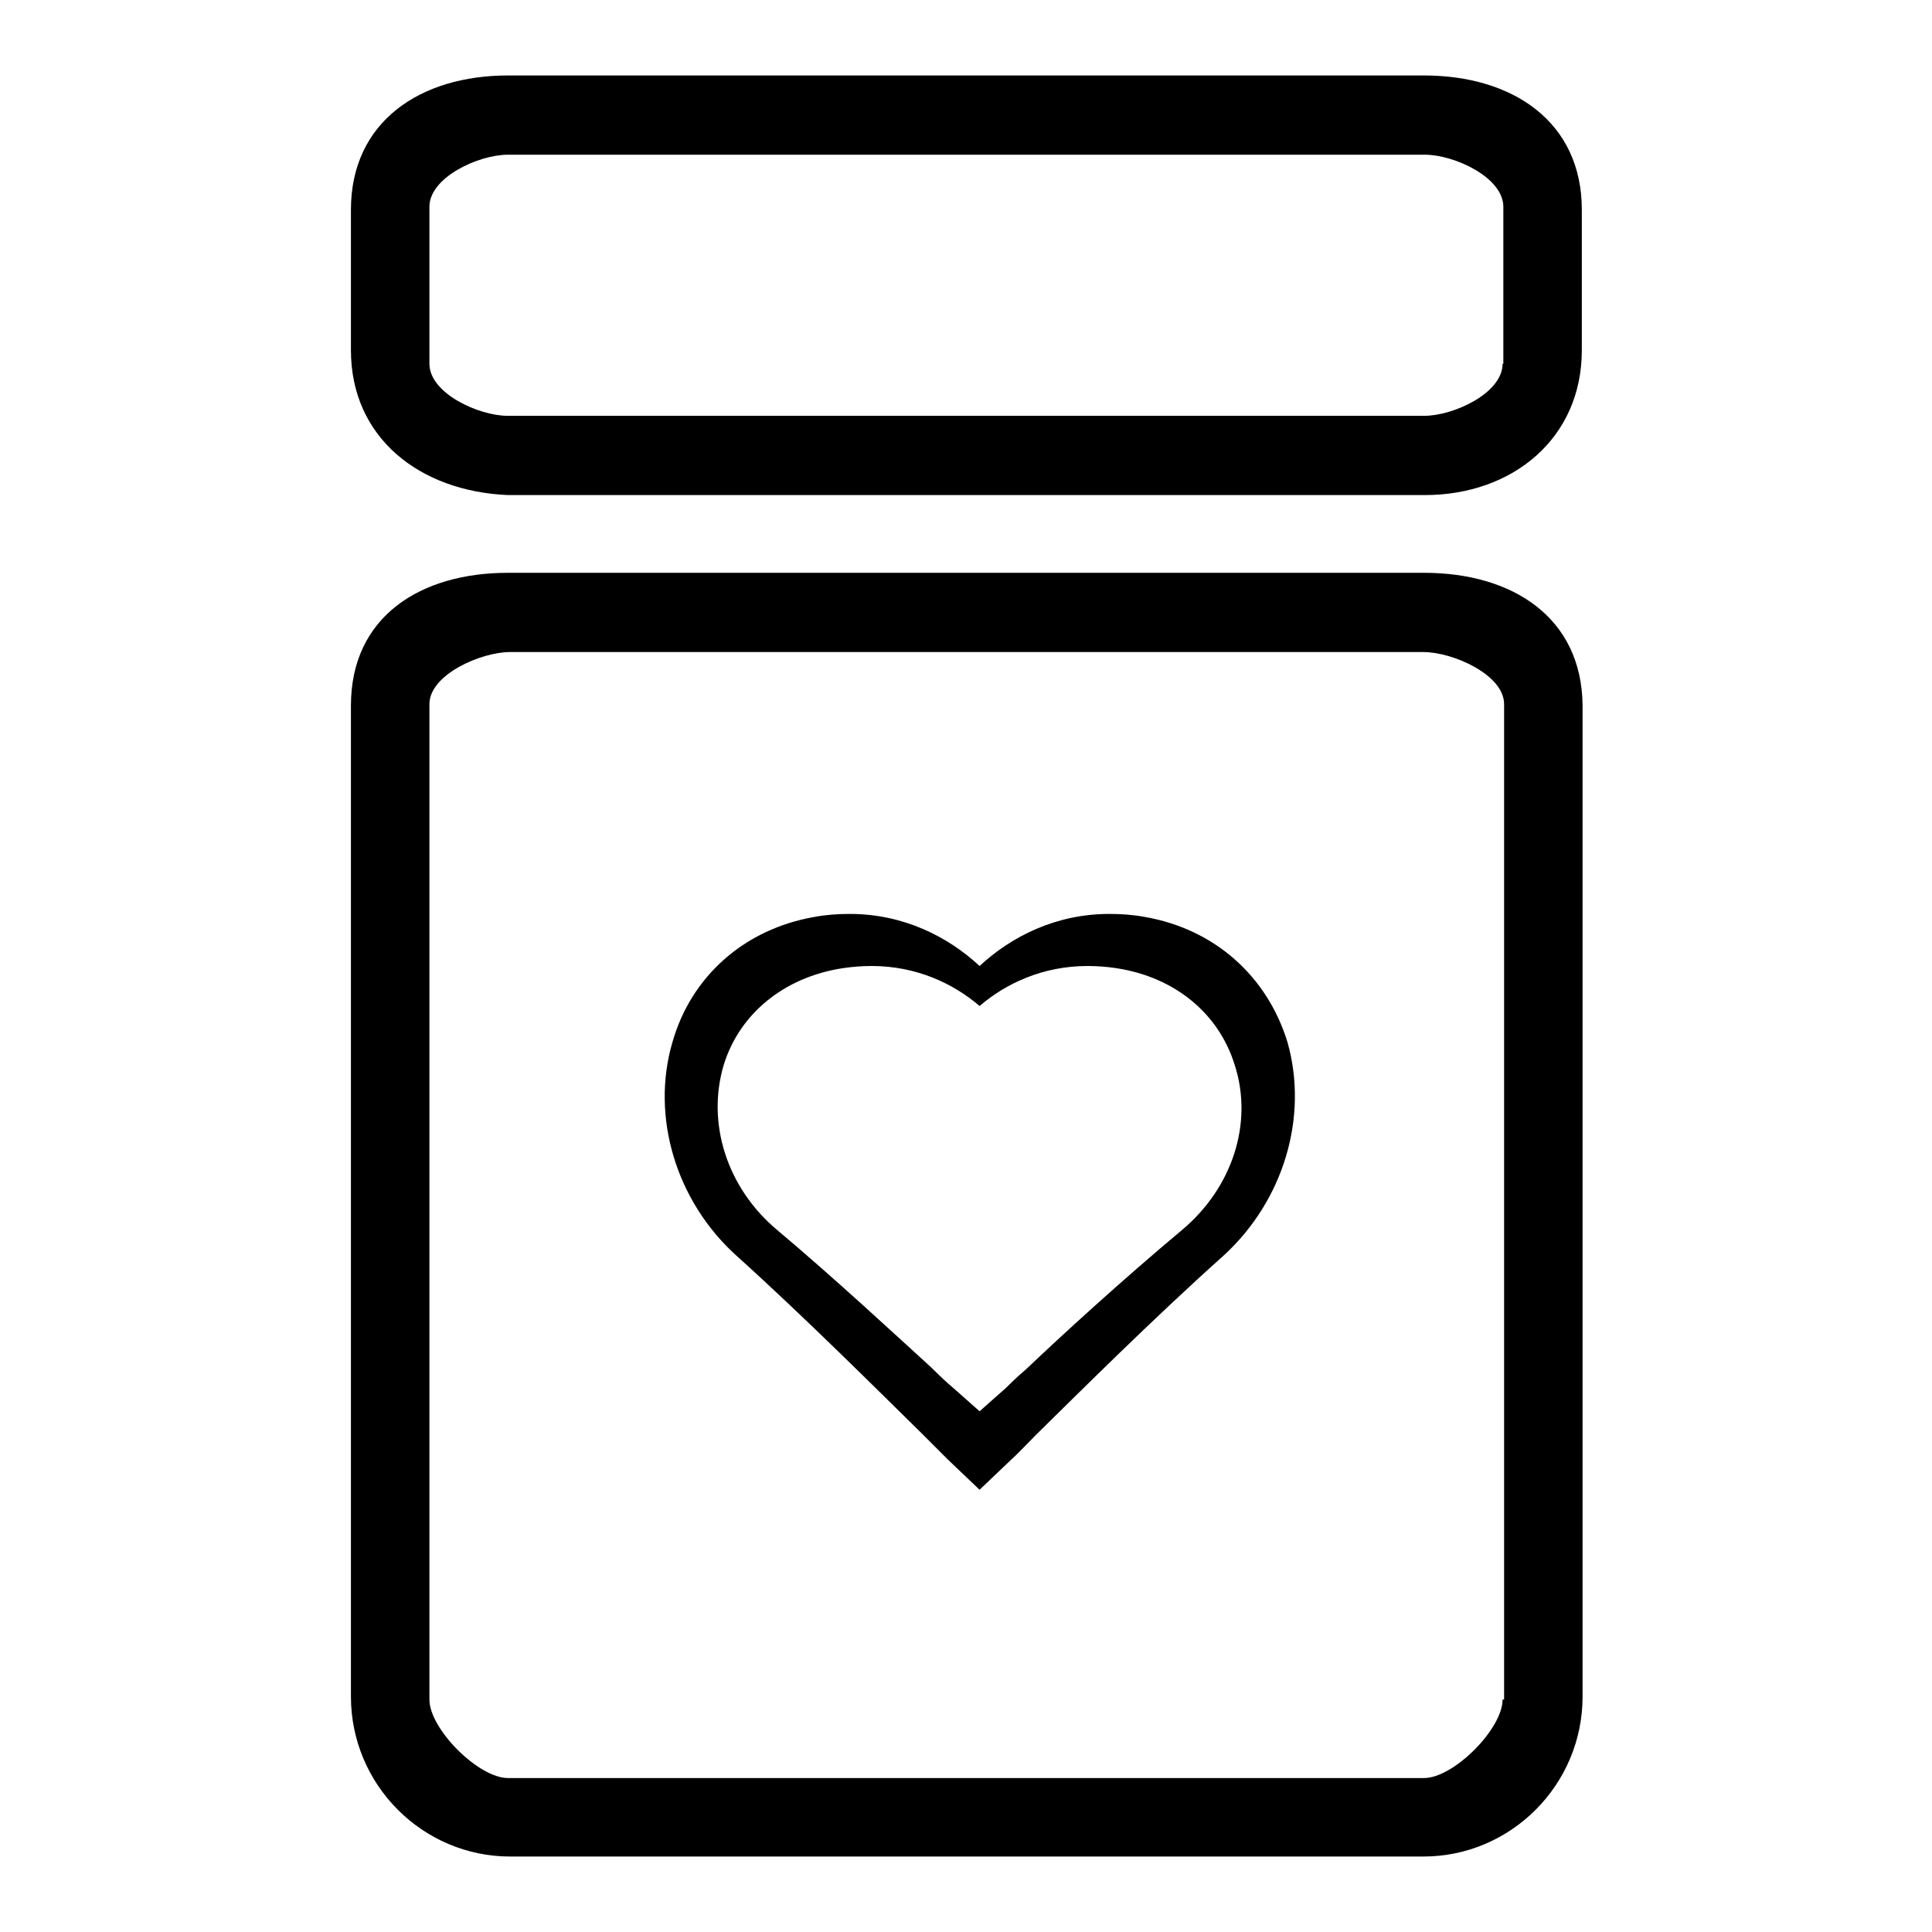 <?xml version="1.0" encoding="utf-8"?>
<!-- Svg Vector Icons : http://www.onlinewebfonts.com/icon -->
<!DOCTYPE svg PUBLIC "-//W3C//DTD SVG 1.1//EN" "http://www.w3.org/Graphics/SVG/1.1/DTD/svg11.dtd">
<svg version="1.1" xmlns="http://www.w3.org/2000/svg" xmlns:xlink="http://www.w3.org/1999/xlink" x="0px" y="0px" viewBox="0 0 256 256" enable-background="new 0 0 256 256" xml:space="preserve">
<g> <path fill="#000000" d="M151.7,121.5c-1.6-0.3-3.2-0.4-4.7-0.4c-7.1,0-13,3-17.2,6.9c-4.2-3.9-10.1-6.9-17.2-6.9 c-1.5,0-3.1,0.1-4.7,0.4c-9.2,1.6-16.3,7.8-18.8,16.6c-2.9,9.9,0.5,21.1,8.5,28.3c9.1,8.2,19.1,18.2,24.5,23.5 c1.6,1.6,2.8,2.8,3.5,3.5l4.2,4l4.2-4c0.7-0.6,1.8-1.8,3.3-3.3c5.4-5.3,15.3-15.2,24.8-23.7c8-7.3,11.3-18.4,8.5-28.3 C167.9,129.3,160.9,123.1,151.7,121.5z M156.6,163c-7.9,6.6-16.2,14.2-20.6,18.4c-1.3,1.1-2.2,2-2.7,2.5l-3.5,3.1l-3.5-3.1 c-0.6-0.5-1.6-1.4-2.9-2.7c-4.5-4.1-12.9-11.9-20.4-18.2c-6.7-5.6-9.4-14.2-7.1-21.9c2.1-6.8,8-11.6,15.7-12.8 c1.3-0.2,2.6-0.3,3.9-0.3c5.9,0,10.8,2.3,14.3,5.3c3.5-3,8.4-5.3,14.3-5.3c1.3,0,2.6,0.1,3.9,0.3c7.7,1.2,13.5,6,15.6,12.8 C166.1,148.8,163.3,157.4,156.6,163z M188.7,10H67.3c-11.6,0-20.8,6.1-20.8,17.8v18.6c0,11.6,9.1,18.7,20.8,19.2h121.5 c11.6,0,20.8-7.5,20.8-19.2V27.8C209.6,16.1,200.4,10,188.7,10z M199.1,48.2c0,3.9-6.5,6.9-10.4,6.9H67.3c-3.9,0-10.4-3-10.4-6.9 V27.4c0-3.9,6.5-6.9,10.4-6.9h121.5c3.9,0,10.4,3,10.4,6.9V48.2L199.1,48.2z M188.7,75.9H67.3c-11.6,0-20.8,5.8-20.8,17.6v131.3 c0,11.7,9.5,21.2,21.1,21.2h121c11.6,0,21.1-9.5,21.1-21.2V93.5C209.6,81.8,200.4,75.9,188.7,75.9z M199.1,225.2 c0,3.9-6.5,10.4-10.4,10.4H67.3c-3.9,0-10.4-6.5-10.4-10.4V93.3c0-3.9,6.8-6.9,10.7-6.9h121c3.9,0,10.7,3,10.7,6.9V225.2z"/></g>
</svg>
